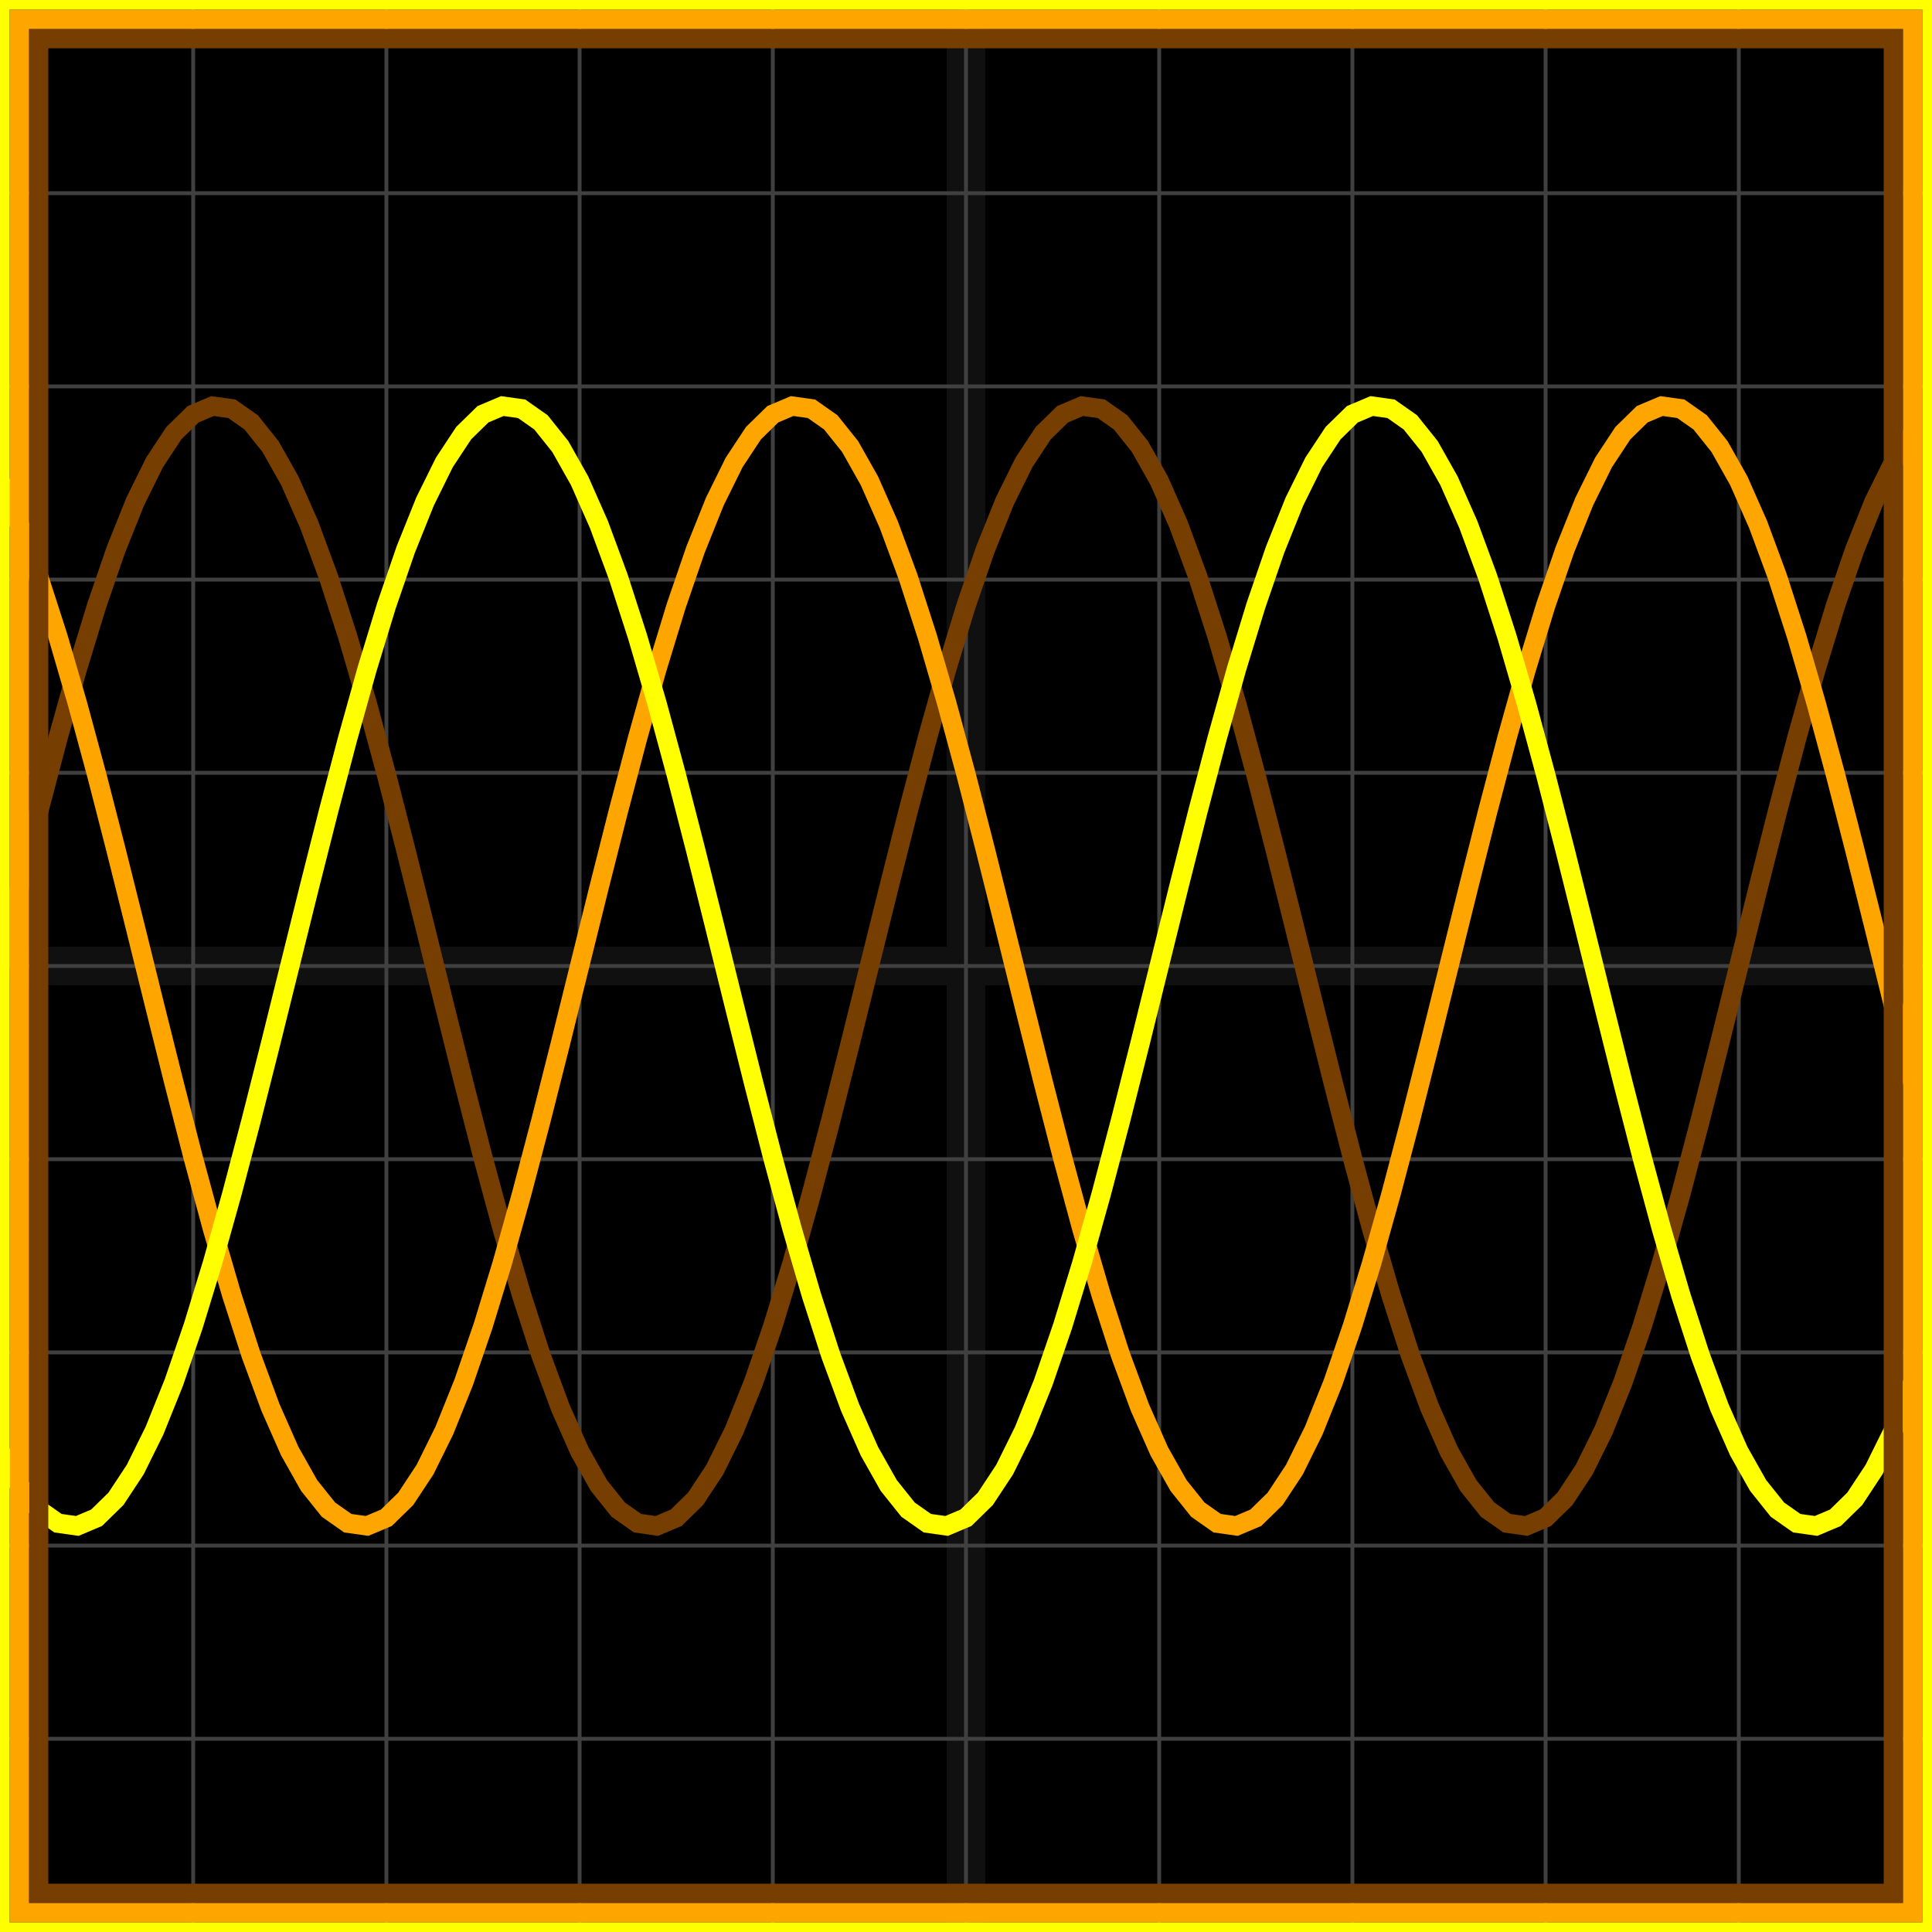 <svg xmlns="http://www.w3.org/2000/svg" width="100" height="100" baseProfile="full"><rect width="100%" height="100%"/><g stroke="#fff" stroke-width=".2" opacity=".25"><path d="M10 0v100M20 0v100M30 0v100M40 0v100M50 0v100M60 0v100M70 0v100M80 0v100M90 0v100M0 10h100M0 20h100M0 30h100M0 40h100M0 50h100M0 60h100M0 70h100M0 80h100M0 90h100"/><path stroke-width="2" d="M50 0v100M0 50h100" opacity=".25"/></g><path fill="none" stroke="#763e00" d="m0 50 1-4.036 1-3.957 1-3.802 1-3.573 1-3.273 1-2.91 1-2.491 1-2.023 1-1.516 1-.978 1-.423 1 .14 1 .703 1 1.25 1 1.774 1 2.263 1 2.707 1 3.1 1 3.43 1 3.696 1 3.89 1 4.006 1 4.046 1 4.006 1 3.89 1 3.696 1 3.43 1 3.1 1 2.707 1 2.263 1 1.773 1 1.25 1 .703 1 .141 1-.423 1-.978 1-1.516 1-2.023 1-2.49 1-2.911 1-3.273 1-3.573 1-3.802 1-3.957L45 50l1-4.036 1-3.957 1-3.802 1-3.573 1-3.273 1-2.91 1-2.491 1-2.023 1-1.516 1-.978 1-.423 1 .14 1 .703 1 1.25 1 1.774 1 2.263 1 2.707 1 3.1 1 3.43 1 3.696 1 3.89 1 4.006 1 4.046 1 4.006 1 3.89 1 3.696 1 3.43 1 3.1 1 2.707 1 2.263 1 1.773 1 1.25 1 .703 1 .141 1-.423 1-.978 1-1.516 1-2.023 1-2.49 1-2.911 1-3.273 1-3.573 1-3.802 1-3.957L90 50l1-4.036 1-3.957 1-3.802 1-3.573 1-3.273 1-2.91 1-2.491 1-2.023 1-1.516"/><path fill="none" stroke="orange" d="m0 24.885 1 2.263 1 2.707 1 3.1 1 3.43 1 3.696 1 3.89 1 4.006 1 4.046 1 4.006 1 3.89 1 3.696 1 3.43 1 3.1 1 2.707 1 2.263 1 1.773 1 1.25 1 .703 1 .141 1-.423 1-.978 1-1.516 1-2.023 1-2.49 1-2.911 1-3.273 1-3.573 1-3.802 1-3.957L30 50l1-4.036 1-3.957 1-3.802 1-3.573 1-3.273 1-2.91 1-2.491 1-2.023 1-1.516 1-.978 1-.423 1 .14 1 .703 1 1.25 1 1.774 1 2.263 1 2.707 1 3.1 1 3.43 1 3.696 1 3.89 1 4.006 1 4.046 1 4.006 1 3.89 1 3.696 1 3.43 1 3.1 1 2.707 1 2.263 1 1.773 1 1.25 1 .703 1 .141 1-.423 1-.978 1-1.516 1-2.023 1-2.49 1-2.911 1-3.273 1-3.573 1-3.802 1-3.957L75 50l1-4.036 1-3.957 1-3.802 1-3.573 1-3.273 1-2.91 1-2.491 1-2.023 1-1.516 1-.978 1-.423 1 .14 1 .703 1 1.25 1 1.774 1 2.263 1 2.707 1 3.1 1 3.43 1 3.696 1 3.89 1 4.006 1 4.046 1 4.006"/><path fill="none" stroke="#ff0" d="m0 75.115 1 1.773 1 1.25 1 .703 1 .141 1-.423 1-.978 1-1.516 1-2.023 1-2.49 1-2.911 1-3.273 1-3.573 1-3.802 1-3.957L15 50l1-4.036 1-3.957 1-3.802 1-3.573 1-3.273 1-2.91 1-2.491 1-2.023 1-1.516 1-.978 1-.423 1 .14 1 .703 1 1.25 1 1.774 1 2.263 1 2.707 1 3.1 1 3.43 1 3.696 1 3.89 1 4.006 1 4.046 1 4.006 1 3.89 1 3.696 1 3.43 1 3.1 1 2.707 1 2.263 1 1.773 1 1.25 1 .703 1 .141 1-.423 1-.978 1-1.516 1-2.023 1-2.49 1-2.911 1-3.273 1-3.573 1-3.802 1-3.957L60 50l1-4.036 1-3.957 1-3.802 1-3.573 1-3.273 1-2.91 1-2.491 1-2.023 1-1.516 1-.978 1-.423 1 .14 1 .703 1 1.25 1 1.774 1 2.263 1 2.707 1 3.1 1 3.43 1 3.696 1 3.89 1 4.006 1 4.046 1 4.006 1 3.89 1 3.696 1 3.43 1 3.1 1 2.707 1 2.263 1 1.773 1 1.25 1 .703 1 .141 1-.423 1-.978 1-1.516 1-2.023 1-2.49"/><path fill="none" stroke="#763e00" d="M2 2h96v96H2z"/><path fill="none" stroke="orange" d="M1 1h98v98H1z"/><path fill="none" stroke="#ff0" d="M0 0h100v100H0z"/></svg>